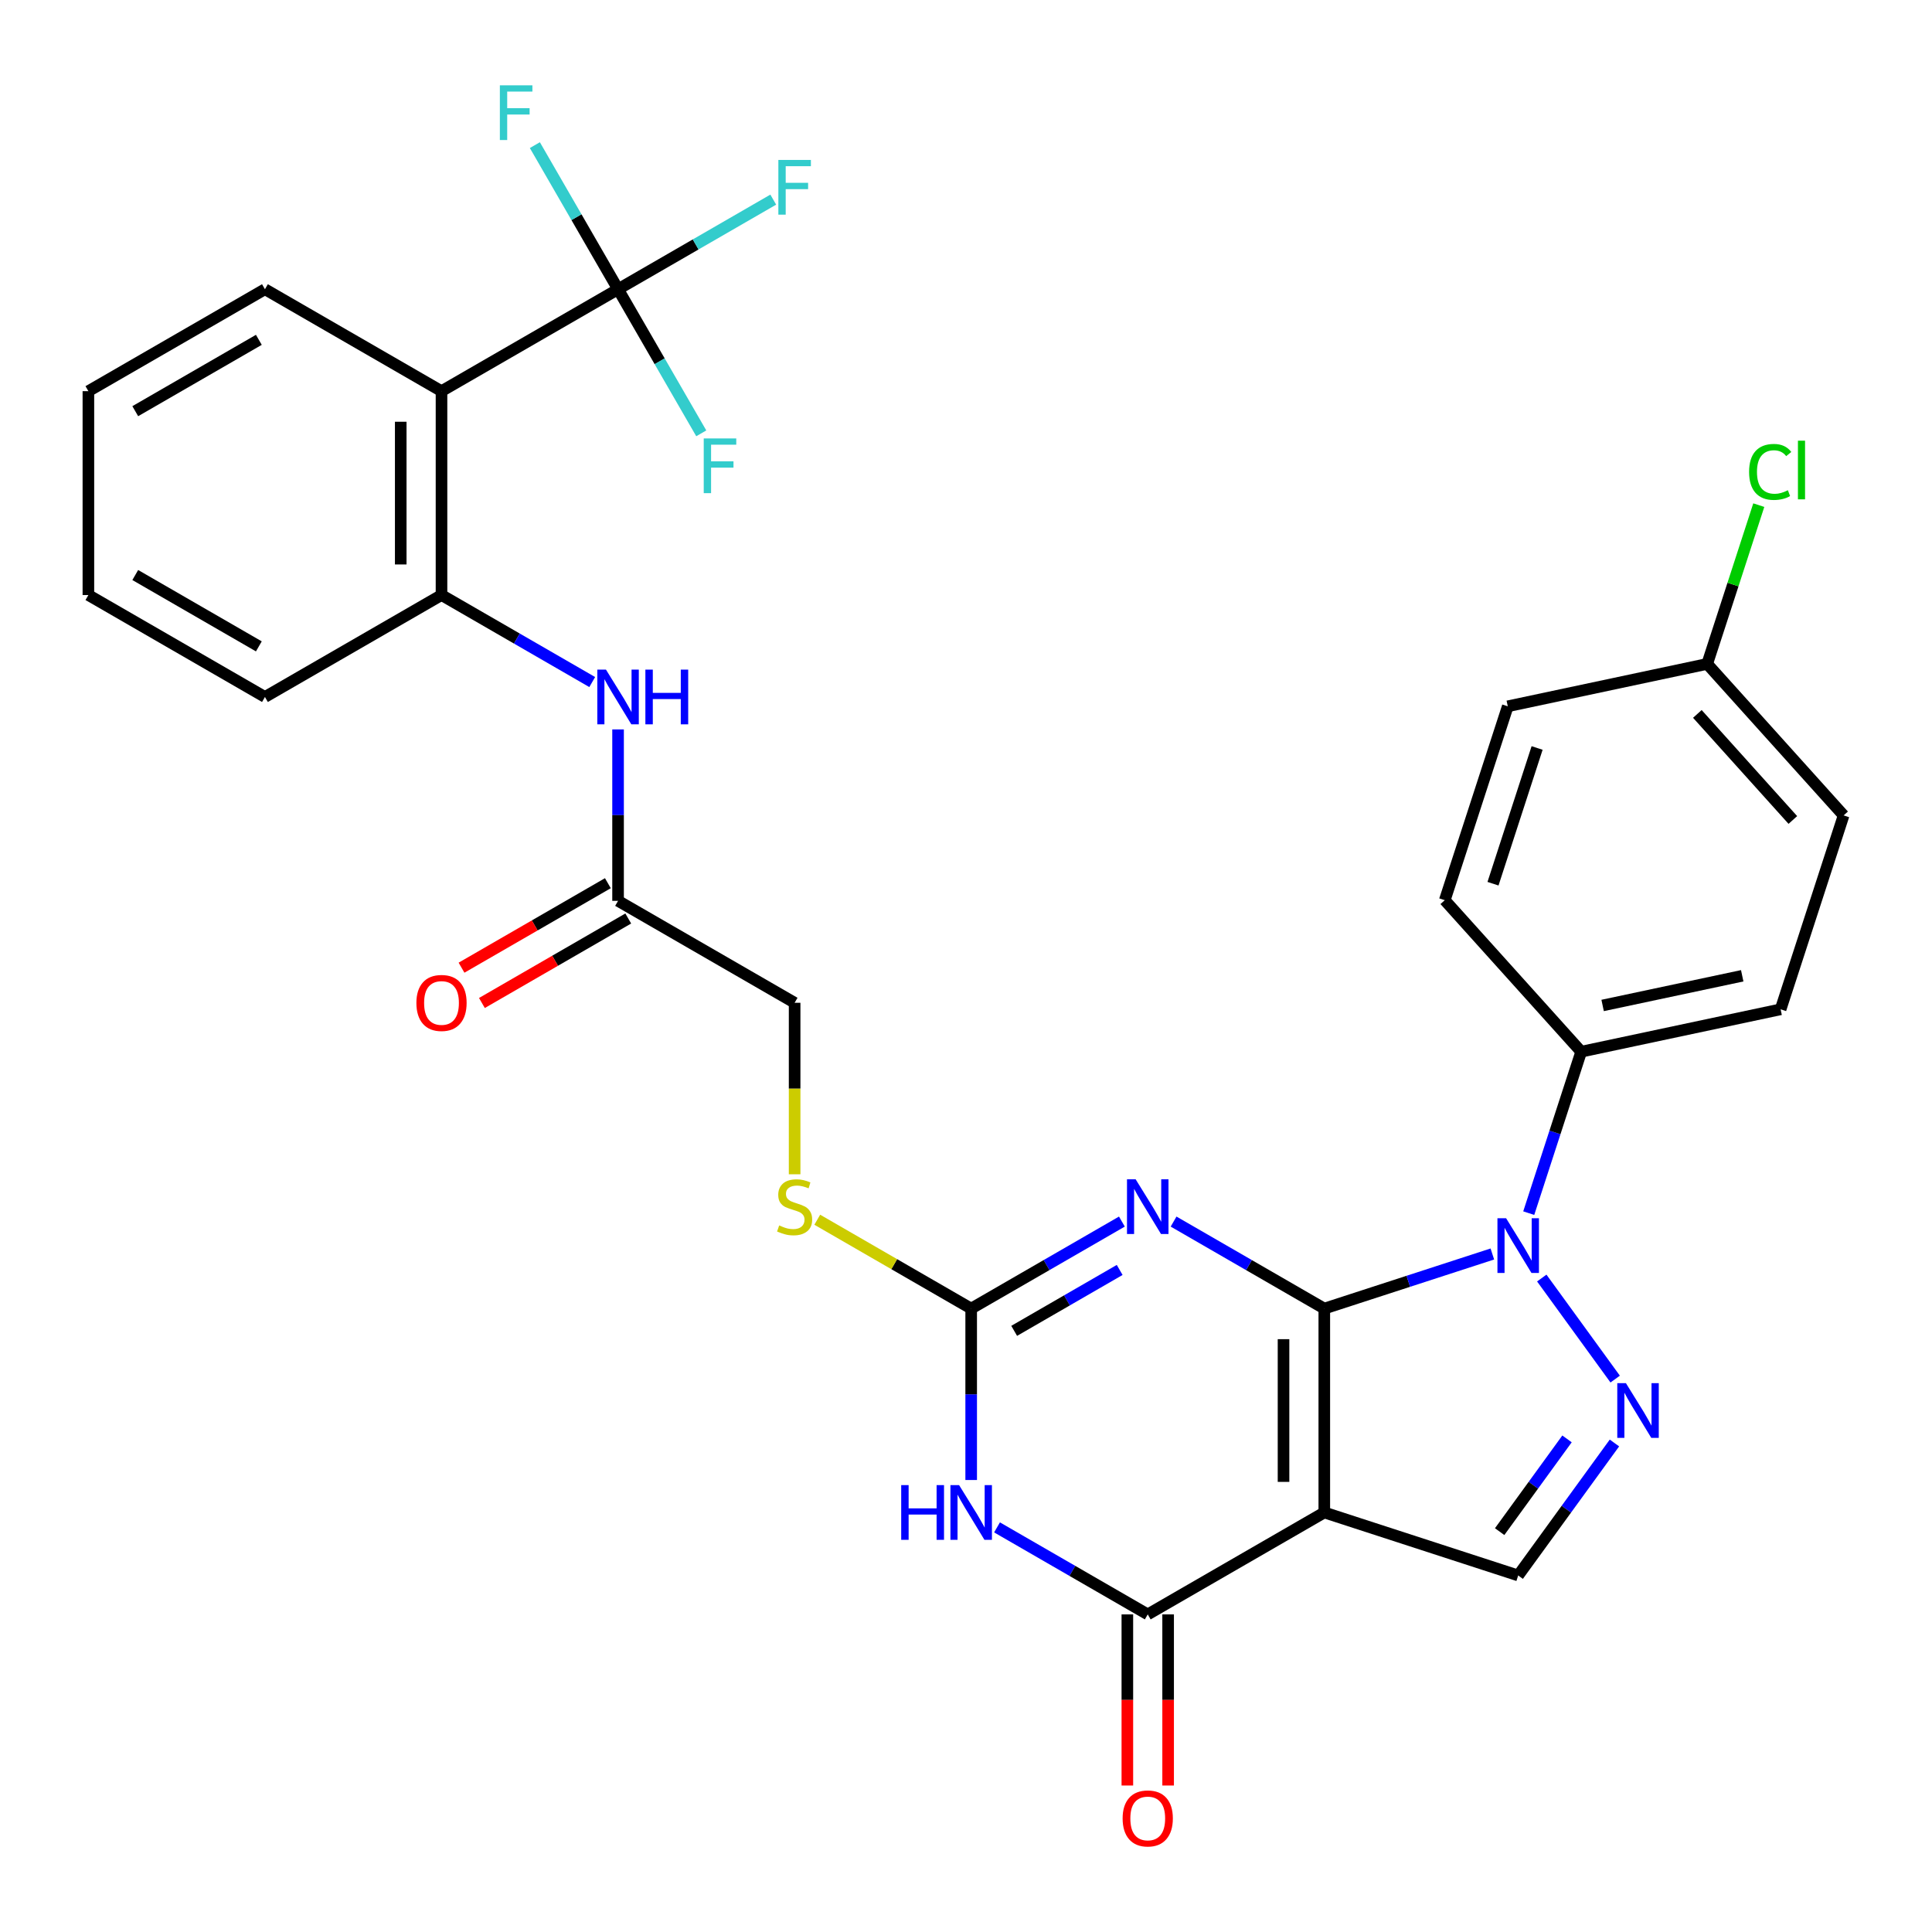 <?xml version='1.0' encoding='iso-8859-1'?>
<svg version='1.1' baseProfile='full'
              xmlns='http://www.w3.org/2000/svg'
                      xmlns:rdkit='http://www.rdkit.org/xml'
                      xmlns:xlink='http://www.w3.org/1999/xlink'
                  xml:space='preserve'
width='1000px' height='1000px' viewBox='0 0 1000 1000'>
<!-- END OF HEADER -->
<rect style='opacity:1.0;fill:#FFFFFF;stroke:none' width='1000' height='1000' x='0' y='0'> </rect>
<path class='bond-0' d='M 685.455,677.326 L 685.455,782.85' style='fill:none;fill-rule:evenodd;stroke:#000000;stroke-width:6px;stroke-linecap:butt;stroke-linejoin:miter;stroke-opacity:1' />
<path class='bond-0' d='M 664.351,693.154 L 664.351,767.021' style='fill:none;fill-rule:evenodd;stroke:#000000;stroke-width:6px;stroke-linecap:butt;stroke-linejoin:miter;stroke-opacity:1' />
<path class='bond-1' d='M 685.455,677.326 L 646.451,654.807' style='fill:none;fill-rule:evenodd;stroke:#000000;stroke-width:6px;stroke-linecap:butt;stroke-linejoin:miter;stroke-opacity:1' />
<path class='bond-1' d='M 646.451,654.807 L 607.447,632.288' style='fill:none;fill-rule:evenodd;stroke:#0000FF;stroke-width:6px;stroke-linecap:butt;stroke-linejoin:miter;stroke-opacity:1' />
<path class='bond-2' d='M 685.455,677.326 L 728.946,663.195' style='fill:none;fill-rule:evenodd;stroke:#000000;stroke-width:6px;stroke-linecap:butt;stroke-linejoin:miter;stroke-opacity:1' />
<path class='bond-2' d='M 728.946,663.195 L 772.437,649.064' style='fill:none;fill-rule:evenodd;stroke:#0000FF;stroke-width:6px;stroke-linecap:butt;stroke-linejoin:miter;stroke-opacity:1' />
<path class='bond-4' d='M 685.455,782.85 L 594.069,835.612' style='fill:none;fill-rule:evenodd;stroke:#000000;stroke-width:6px;stroke-linecap:butt;stroke-linejoin:miter;stroke-opacity:1' />
<path class='bond-7' d='M 685.455,782.85 L 785.815,815.459' style='fill:none;fill-rule:evenodd;stroke:#000000;stroke-width:6px;stroke-linecap:butt;stroke-linejoin:miter;stroke-opacity:1' />
<path class='bond-6' d='M 580.691,632.288 L 541.687,654.807' style='fill:none;fill-rule:evenodd;stroke:#0000FF;stroke-width:6px;stroke-linecap:butt;stroke-linejoin:miter;stroke-opacity:1' />
<path class='bond-6' d='M 541.687,654.807 L 502.682,677.326' style='fill:none;fill-rule:evenodd;stroke:#000000;stroke-width:6px;stroke-linecap:butt;stroke-linejoin:miter;stroke-opacity:1' />
<path class='bond-6' d='M 579.542,657.321 L 552.239,673.084' style='fill:none;fill-rule:evenodd;stroke:#0000FF;stroke-width:6px;stroke-linecap:butt;stroke-linejoin:miter;stroke-opacity:1' />
<path class='bond-6' d='M 552.239,673.084 L 524.936,688.847' style='fill:none;fill-rule:evenodd;stroke:#000000;stroke-width:6px;stroke-linecap:butt;stroke-linejoin:miter;stroke-opacity:1' />
<path class='bond-5' d='M 798.019,661.515 L 836.013,713.809' style='fill:none;fill-rule:evenodd;stroke:#0000FF;stroke-width:6px;stroke-linecap:butt;stroke-linejoin:miter;stroke-opacity:1' />
<path class='bond-12' d='M 791.273,627.919 L 804.848,586.138' style='fill:none;fill-rule:evenodd;stroke:#0000FF;stroke-width:6px;stroke-linecap:butt;stroke-linejoin:miter;stroke-opacity:1' />
<path class='bond-12' d='M 804.848,586.138 L 818.423,544.358' style='fill:none;fill-rule:evenodd;stroke:#000000;stroke-width:6px;stroke-linecap:butt;stroke-linejoin:miter;stroke-opacity:1' />
<path class='bond-3' d='M 502.682,766.052 L 502.682,721.689' style='fill:none;fill-rule:evenodd;stroke:#0000FF;stroke-width:6px;stroke-linecap:butt;stroke-linejoin:miter;stroke-opacity:1' />
<path class='bond-3' d='M 502.682,721.689 L 502.682,677.326' style='fill:none;fill-rule:evenodd;stroke:#000000;stroke-width:6px;stroke-linecap:butt;stroke-linejoin:miter;stroke-opacity:1' />
<path class='bond-32' d='M 516.06,790.574 L 555.065,813.093' style='fill:none;fill-rule:evenodd;stroke:#0000FF;stroke-width:6px;stroke-linecap:butt;stroke-linejoin:miter;stroke-opacity:1' />
<path class='bond-32' d='M 555.065,813.093 L 594.069,835.612' style='fill:none;fill-rule:evenodd;stroke:#000000;stroke-width:6px;stroke-linecap:butt;stroke-linejoin:miter;stroke-opacity:1' />
<path class='bond-15' d='M 583.516,835.612 L 583.516,879.895' style='fill:none;fill-rule:evenodd;stroke:#000000;stroke-width:6px;stroke-linecap:butt;stroke-linejoin:miter;stroke-opacity:1' />
<path class='bond-15' d='M 583.516,879.895 L 583.516,924.178' style='fill:none;fill-rule:evenodd;stroke:#FF0000;stroke-width:6px;stroke-linecap:butt;stroke-linejoin:miter;stroke-opacity:1' />
<path class='bond-15' d='M 604.621,835.612 L 604.621,879.895' style='fill:none;fill-rule:evenodd;stroke:#000000;stroke-width:6px;stroke-linecap:butt;stroke-linejoin:miter;stroke-opacity:1' />
<path class='bond-15' d='M 604.621,879.895 L 604.621,924.178' style='fill:none;fill-rule:evenodd;stroke:#FF0000;stroke-width:6px;stroke-linecap:butt;stroke-linejoin:miter;stroke-opacity:1' />
<path class='bond-31' d='M 835.636,746.886 L 810.725,781.172' style='fill:none;fill-rule:evenodd;stroke:#0000FF;stroke-width:6px;stroke-linecap:butt;stroke-linejoin:miter;stroke-opacity:1' />
<path class='bond-31' d='M 810.725,781.172 L 785.815,815.459' style='fill:none;fill-rule:evenodd;stroke:#000000;stroke-width:6px;stroke-linecap:butt;stroke-linejoin:miter;stroke-opacity:1' />
<path class='bond-31' d='M 811.088,744.767 L 793.651,768.767' style='fill:none;fill-rule:evenodd;stroke:#0000FF;stroke-width:6px;stroke-linecap:butt;stroke-linejoin:miter;stroke-opacity:1' />
<path class='bond-31' d='M 793.651,768.767 L 776.214,792.768' style='fill:none;fill-rule:evenodd;stroke:#000000;stroke-width:6px;stroke-linecap:butt;stroke-linejoin:miter;stroke-opacity:1' />
<path class='bond-14' d='M 502.682,677.326 L 462.848,654.328' style='fill:none;fill-rule:evenodd;stroke:#000000;stroke-width:6px;stroke-linecap:butt;stroke-linejoin:miter;stroke-opacity:1' />
<path class='bond-14' d='M 462.848,654.328 L 423.014,631.329' style='fill:none;fill-rule:evenodd;stroke:#CCCC00;stroke-width:6px;stroke-linecap:butt;stroke-linejoin:miter;stroke-opacity:1' />
<path class='bond-8' d='M 319.909,149.705 L 228.523,202.467' style='fill:none;fill-rule:evenodd;stroke:#000000;stroke-width:6px;stroke-linecap:butt;stroke-linejoin:miter;stroke-opacity:1' />
<path class='bond-17' d='M 319.909,149.705 L 360.073,126.517' style='fill:none;fill-rule:evenodd;stroke:#000000;stroke-width:6px;stroke-linecap:butt;stroke-linejoin:miter;stroke-opacity:1' />
<path class='bond-17' d='M 360.073,126.517 L 400.238,103.328' style='fill:none;fill-rule:evenodd;stroke:#33CCCC;stroke-width:6px;stroke-linecap:butt;stroke-linejoin:miter;stroke-opacity:1' />
<path class='bond-18' d='M 319.909,149.705 L 298.377,112.411' style='fill:none;fill-rule:evenodd;stroke:#000000;stroke-width:6px;stroke-linecap:butt;stroke-linejoin:miter;stroke-opacity:1' />
<path class='bond-18' d='M 298.377,112.411 L 276.846,75.117' style='fill:none;fill-rule:evenodd;stroke:#33CCCC;stroke-width:6px;stroke-linecap:butt;stroke-linejoin:miter;stroke-opacity:1' />
<path class='bond-19' d='M 319.909,149.705 L 341.441,187' style='fill:none;fill-rule:evenodd;stroke:#000000;stroke-width:6px;stroke-linecap:butt;stroke-linejoin:miter;stroke-opacity:1' />
<path class='bond-19' d='M 341.441,187 L 362.973,224.294' style='fill:none;fill-rule:evenodd;stroke:#33CCCC;stroke-width:6px;stroke-linecap:butt;stroke-linejoin:miter;stroke-opacity:1' />
<path class='bond-9' d='M 228.523,202.467 L 228.523,307.992' style='fill:none;fill-rule:evenodd;stroke:#000000;stroke-width:6px;stroke-linecap:butt;stroke-linejoin:miter;stroke-opacity:1' />
<path class='bond-9' d='M 207.418,218.296 L 207.418,292.163' style='fill:none;fill-rule:evenodd;stroke:#000000;stroke-width:6px;stroke-linecap:butt;stroke-linejoin:miter;stroke-opacity:1' />
<path class='bond-27' d='M 228.523,202.467 L 137.136,149.705' style='fill:none;fill-rule:evenodd;stroke:#000000;stroke-width:6px;stroke-linecap:butt;stroke-linejoin:miter;stroke-opacity:1' />
<path class='bond-10' d='M 228.523,307.992 L 267.527,330.511' style='fill:none;fill-rule:evenodd;stroke:#000000;stroke-width:6px;stroke-linecap:butt;stroke-linejoin:miter;stroke-opacity:1' />
<path class='bond-10' d='M 267.527,330.511 L 306.531,353.03' style='fill:none;fill-rule:evenodd;stroke:#0000FF;stroke-width:6px;stroke-linecap:butt;stroke-linejoin:miter;stroke-opacity:1' />
<path class='bond-28' d='M 228.523,307.992 L 137.136,360.754' style='fill:none;fill-rule:evenodd;stroke:#000000;stroke-width:6px;stroke-linecap:butt;stroke-linejoin:miter;stroke-opacity:1' />
<path class='bond-11' d='M 319.909,377.552 L 319.909,421.915' style='fill:none;fill-rule:evenodd;stroke:#0000FF;stroke-width:6px;stroke-linecap:butt;stroke-linejoin:miter;stroke-opacity:1' />
<path class='bond-11' d='M 319.909,421.915 L 319.909,466.278' style='fill:none;fill-rule:evenodd;stroke:#000000;stroke-width:6px;stroke-linecap:butt;stroke-linejoin:miter;stroke-opacity:1' />
<path class='bond-20' d='M 818.423,544.358 L 921.642,522.418' style='fill:none;fill-rule:evenodd;stroke:#000000;stroke-width:6px;stroke-linecap:butt;stroke-linejoin:miter;stroke-opacity:1' />
<path class='bond-20' d='M 829.518,520.423 L 901.771,505.065' style='fill:none;fill-rule:evenodd;stroke:#000000;stroke-width:6px;stroke-linecap:butt;stroke-linejoin:miter;stroke-opacity:1' />
<path class='bond-21' d='M 818.423,544.358 L 747.814,465.938' style='fill:none;fill-rule:evenodd;stroke:#000000;stroke-width:6px;stroke-linecap:butt;stroke-linejoin:miter;stroke-opacity:1' />
<path class='bond-13' d='M 319.909,466.278 L 411.296,519.04' style='fill:none;fill-rule:evenodd;stroke:#000000;stroke-width:6px;stroke-linecap:butt;stroke-linejoin:miter;stroke-opacity:1' />
<path class='bond-16' d='M 314.633,457.139 L 276.759,479.006' style='fill:none;fill-rule:evenodd;stroke:#000000;stroke-width:6px;stroke-linecap:butt;stroke-linejoin:miter;stroke-opacity:1' />
<path class='bond-16' d='M 276.759,479.006 L 238.885,500.872' style='fill:none;fill-rule:evenodd;stroke:#FF0000;stroke-width:6px;stroke-linecap:butt;stroke-linejoin:miter;stroke-opacity:1' />
<path class='bond-16' d='M 325.185,475.416 L 287.311,497.283' style='fill:none;fill-rule:evenodd;stroke:#000000;stroke-width:6px;stroke-linecap:butt;stroke-linejoin:miter;stroke-opacity:1' />
<path class='bond-16' d='M 287.311,497.283 L 249.437,519.15' style='fill:none;fill-rule:evenodd;stroke:#FF0000;stroke-width:6px;stroke-linecap:butt;stroke-linejoin:miter;stroke-opacity:1' />
<path class='bond-22' d='M 411.296,607.806 L 411.296,563.423' style='fill:none;fill-rule:evenodd;stroke:#CCCC00;stroke-width:6px;stroke-linecap:butt;stroke-linejoin:miter;stroke-opacity:1' />
<path class='bond-22' d='M 411.296,563.423 L 411.296,519.04' style='fill:none;fill-rule:evenodd;stroke:#000000;stroke-width:6px;stroke-linecap:butt;stroke-linejoin:miter;stroke-opacity:1' />
<path class='bond-25' d='M 921.642,522.418 L 954.25,422.059' style='fill:none;fill-rule:evenodd;stroke:#000000;stroke-width:6px;stroke-linecap:butt;stroke-linejoin:miter;stroke-opacity:1' />
<path class='bond-24' d='M 747.814,465.938 L 780.423,365.579' style='fill:none;fill-rule:evenodd;stroke:#000000;stroke-width:6px;stroke-linecap:butt;stroke-linejoin:miter;stroke-opacity:1' />
<path class='bond-24' d='M 772.777,457.406 L 795.603,387.154' style='fill:none;fill-rule:evenodd;stroke:#000000;stroke-width:6px;stroke-linecap:butt;stroke-linejoin:miter;stroke-opacity:1' />
<path class='bond-23' d='M 883.641,343.639 L 780.423,365.579' style='fill:none;fill-rule:evenodd;stroke:#000000;stroke-width:6px;stroke-linecap:butt;stroke-linejoin:miter;stroke-opacity:1' />
<path class='bond-26' d='M 883.641,343.639 L 896.992,302.548' style='fill:none;fill-rule:evenodd;stroke:#000000;stroke-width:6px;stroke-linecap:butt;stroke-linejoin:miter;stroke-opacity:1' />
<path class='bond-26' d='M 896.992,302.548 L 910.343,261.458' style='fill:none;fill-rule:evenodd;stroke:#00CC00;stroke-width:6px;stroke-linecap:butt;stroke-linejoin:miter;stroke-opacity:1' />
<path class='bond-33' d='M 883.641,343.639 L 954.25,422.059' style='fill:none;fill-rule:evenodd;stroke:#000000;stroke-width:6px;stroke-linecap:butt;stroke-linejoin:miter;stroke-opacity:1' />
<path class='bond-33' d='M 878.548,369.524 L 927.975,424.418' style='fill:none;fill-rule:evenodd;stroke:#000000;stroke-width:6px;stroke-linecap:butt;stroke-linejoin:miter;stroke-opacity:1' />
<path class='bond-34' d='M 137.136,149.705 L 45.75,202.467' style='fill:none;fill-rule:evenodd;stroke:#000000;stroke-width:6px;stroke-linecap:butt;stroke-linejoin:miter;stroke-opacity:1' />
<path class='bond-34' d='M 133.981,175.897 L 70.01,212.83' style='fill:none;fill-rule:evenodd;stroke:#000000;stroke-width:6px;stroke-linecap:butt;stroke-linejoin:miter;stroke-opacity:1' />
<path class='bond-30' d='M 137.136,360.754 L 45.75,307.992' style='fill:none;fill-rule:evenodd;stroke:#000000;stroke-width:6px;stroke-linecap:butt;stroke-linejoin:miter;stroke-opacity:1' />
<path class='bond-30' d='M 133.981,334.562 L 70.01,297.629' style='fill:none;fill-rule:evenodd;stroke:#000000;stroke-width:6px;stroke-linecap:butt;stroke-linejoin:miter;stroke-opacity:1' />
<path class='bond-29' d='M 45.75,202.467 L 45.75,307.992' style='fill:none;fill-rule:evenodd;stroke:#000000;stroke-width:6px;stroke-linecap:butt;stroke-linejoin:miter;stroke-opacity:1' />
<path  class='atom-2' d='M 587.809 610.404
L 597.089 625.404
Q 598.009 626.884, 599.489 629.564
Q 600.969 632.244, 601.049 632.404
L 601.049 610.404
L 604.809 610.404
L 604.809 638.724
L 600.929 638.724
L 590.969 622.324
Q 589.809 620.404, 588.569 618.204
Q 587.369 616.004, 587.009 615.324
L 587.009 638.724
L 583.329 638.724
L 583.329 610.404
L 587.809 610.404
' fill='#0000FF'/>
<path  class='atom-3' d='M 779.555 630.557
L 788.835 645.557
Q 789.755 647.037, 791.235 649.717
Q 792.715 652.397, 792.795 652.557
L 792.795 630.557
L 796.555 630.557
L 796.555 658.877
L 792.675 658.877
L 782.715 642.477
Q 781.555 640.557, 780.315 638.357
Q 779.115 636.157, 778.755 635.477
L 778.755 658.877
L 775.075 658.877
L 775.075 630.557
L 779.555 630.557
' fill='#0000FF'/>
<path  class='atom-4' d='M 466.462 768.69
L 470.302 768.69
L 470.302 780.73
L 484.782 780.73
L 484.782 768.69
L 488.622 768.69
L 488.622 797.01
L 484.782 797.01
L 484.782 783.93
L 470.302 783.93
L 470.302 797.01
L 466.462 797.01
L 466.462 768.69
' fill='#0000FF'/>
<path  class='atom-4' d='M 496.422 768.69
L 505.702 783.69
Q 506.622 785.17, 508.102 787.85
Q 509.582 790.53, 509.662 790.69
L 509.662 768.69
L 513.422 768.69
L 513.422 797.01
L 509.542 797.01
L 499.582 780.61
Q 498.422 778.69, 497.182 776.49
Q 495.982 774.29, 495.622 773.61
L 495.622 797.01
L 491.942 797.01
L 491.942 768.69
L 496.422 768.69
' fill='#0000FF'/>
<path  class='atom-6' d='M 841.58 715.928
L 850.86 730.928
Q 851.78 732.408, 853.26 735.088
Q 854.74 737.768, 854.82 737.928
L 854.82 715.928
L 858.58 715.928
L 858.58 744.248
L 854.7 744.248
L 844.74 727.848
Q 843.58 725.928, 842.34 723.728
Q 841.14 721.528, 840.78 720.848
L 840.78 744.248
L 837.1 744.248
L 837.1 715.928
L 841.58 715.928
' fill='#0000FF'/>
<path  class='atom-12' d='M 313.649 346.594
L 322.929 361.594
Q 323.849 363.074, 325.329 365.754
Q 326.809 368.434, 326.889 368.594
L 326.889 346.594
L 330.649 346.594
L 330.649 374.914
L 326.769 374.914
L 316.809 358.514
Q 315.649 356.594, 314.409 354.394
Q 313.209 352.194, 312.849 351.514
L 312.849 374.914
L 309.169 374.914
L 309.169 346.594
L 313.649 346.594
' fill='#0000FF'/>
<path  class='atom-12' d='M 334.049 346.594
L 337.889 346.594
L 337.889 358.634
L 352.369 358.634
L 352.369 346.594
L 356.209 346.594
L 356.209 374.914
L 352.369 374.914
L 352.369 361.834
L 337.889 361.834
L 337.889 374.914
L 334.049 374.914
L 334.049 346.594
' fill='#0000FF'/>
<path  class='atom-15' d='M 403.296 634.284
Q 403.616 634.404, 404.936 634.964
Q 406.256 635.524, 407.696 635.884
Q 409.176 636.204, 410.616 636.204
Q 413.296 636.204, 414.856 634.924
Q 416.416 633.604, 416.416 631.324
Q 416.416 629.764, 415.616 628.804
Q 414.856 627.844, 413.656 627.324
Q 412.456 626.804, 410.456 626.204
Q 407.936 625.444, 406.416 624.724
Q 404.936 624.004, 403.856 622.484
Q 402.816 620.964, 402.816 618.404
Q 402.816 614.844, 405.216 612.644
Q 407.656 610.444, 412.456 610.444
Q 415.736 610.444, 419.456 612.004
L 418.536 615.084
Q 415.136 613.684, 412.576 613.684
Q 409.816 613.684, 408.296 614.844
Q 406.776 615.964, 406.816 617.924
Q 406.816 619.444, 407.576 620.364
Q 408.376 621.284, 409.496 621.804
Q 410.656 622.324, 412.576 622.924
Q 415.136 623.724, 416.656 624.524
Q 418.176 625.324, 419.256 626.964
Q 420.376 628.564, 420.376 631.324
Q 420.376 635.244, 417.736 637.364
Q 415.136 639.444, 410.776 639.444
Q 408.256 639.444, 406.336 638.884
Q 404.456 638.364, 402.216 637.444
L 403.296 634.284
' fill='#CCCC00'/>
<path  class='atom-16' d='M 581.069 941.216
Q 581.069 934.416, 584.429 930.616
Q 587.789 926.816, 594.069 926.816
Q 600.349 926.816, 603.709 930.616
Q 607.069 934.416, 607.069 941.216
Q 607.069 948.096, 603.669 952.016
Q 600.269 955.896, 594.069 955.896
Q 587.829 955.896, 584.429 952.016
Q 581.069 948.136, 581.069 941.216
M 594.069 952.696
Q 598.389 952.696, 600.709 949.816
Q 603.069 946.896, 603.069 941.216
Q 603.069 935.656, 600.709 932.856
Q 598.389 930.016, 594.069 930.016
Q 589.749 930.016, 587.389 932.816
Q 585.069 935.616, 585.069 941.216
Q 585.069 946.936, 587.389 949.816
Q 589.749 952.696, 594.069 952.696
' fill='#FF0000'/>
<path  class='atom-17' d='M 215.523 519.12
Q 215.523 512.32, 218.883 508.52
Q 222.243 504.72, 228.523 504.72
Q 234.803 504.72, 238.163 508.52
Q 241.523 512.32, 241.523 519.12
Q 241.523 526, 238.123 529.92
Q 234.723 533.8, 228.523 533.8
Q 222.283 533.8, 218.883 529.92
Q 215.523 526.04, 215.523 519.12
M 228.523 530.6
Q 232.843 530.6, 235.163 527.72
Q 237.523 524.8, 237.523 519.12
Q 237.523 513.56, 235.163 510.76
Q 232.843 507.92, 228.523 507.92
Q 224.203 507.92, 221.843 510.72
Q 219.523 513.52, 219.523 519.12
Q 219.523 524.84, 221.843 527.72
Q 224.203 530.6, 228.523 530.6
' fill='#FF0000'/>
<path  class='atom-18' d='M 402.876 82.783
L 419.716 82.783
L 419.716 86.023
L 406.676 86.023
L 406.676 94.623
L 418.276 94.623
L 418.276 97.903
L 406.676 97.903
L 406.676 111.103
L 402.876 111.103
L 402.876 82.783
' fill='#33CCCC'/>
<path  class='atom-19' d='M 258.727 44.159
L 275.567 44.159
L 275.567 47.399
L 262.527 47.399
L 262.527 55.999
L 274.127 55.999
L 274.127 59.279
L 262.527 59.279
L 262.527 72.479
L 258.727 72.479
L 258.727 44.159
' fill='#33CCCC'/>
<path  class='atom-20' d='M 364.251 226.932
L 381.091 226.932
L 381.091 230.172
L 368.051 230.172
L 368.051 238.772
L 379.651 238.772
L 379.651 242.052
L 368.051 242.052
L 368.051 255.252
L 364.251 255.252
L 364.251 226.932
' fill='#33CCCC'/>
<path  class='atom-27' d='M 905.33 244.26
Q 905.33 237.22, 908.61 233.54
Q 911.93 229.82, 918.21 229.82
Q 924.05 229.82, 927.17 233.94
L 924.53 236.1
Q 922.25 233.1, 918.21 233.1
Q 913.93 233.1, 911.65 235.98
Q 909.41 238.82, 909.41 244.26
Q 909.41 249.86, 911.73 252.74
Q 914.09 255.62, 918.65 255.62
Q 921.77 255.62, 925.41 253.74
L 926.53 256.74
Q 925.05 257.7, 922.81 258.26
Q 920.57 258.82, 918.09 258.82
Q 911.93 258.82, 908.61 255.06
Q 905.33 251.3, 905.33 244.26
' fill='#00CC00'/>
<path  class='atom-27' d='M 930.61 228.1
L 934.29 228.1
L 934.29 258.46
L 930.61 258.46
L 930.61 228.1
' fill='#00CC00'/>
</svg>
